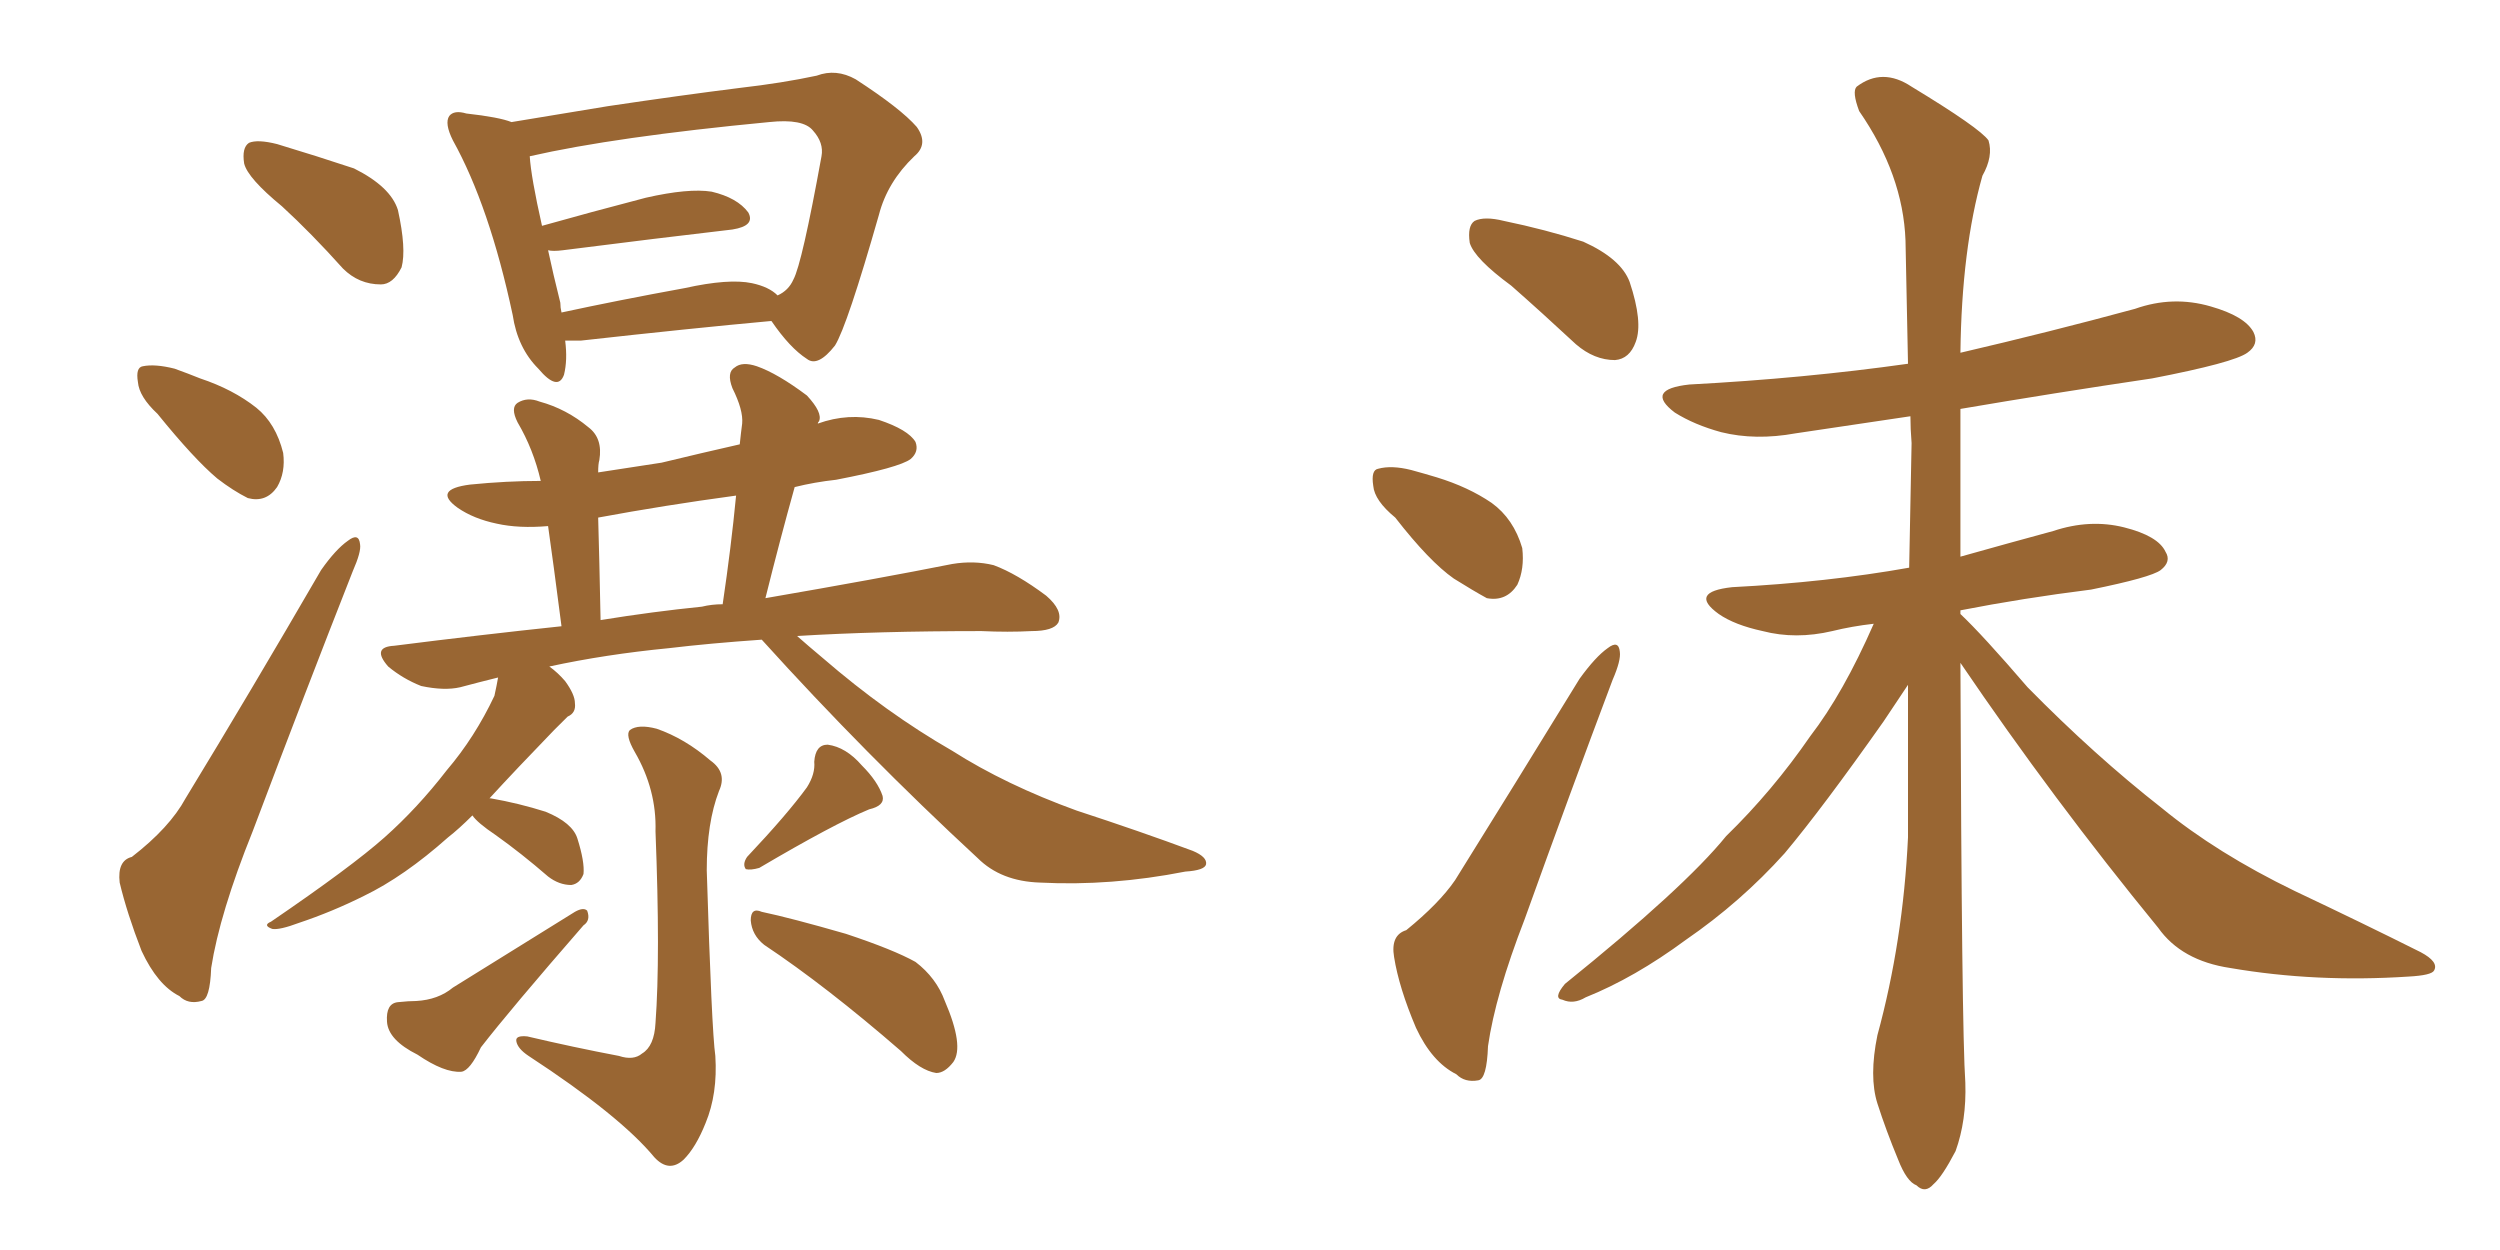 <svg xmlns="http://www.w3.org/2000/svg" xmlns:xlink="http://www.w3.org/1999/xlink" width="300" height="150"><path fill="#996633" padding="10" d="M33.84 24.76L33.84 24.76Q29.74 21.39 29.30 19.63L29.30 19.63Q29.00 17.72 29.88 17.14L29.88 17.14Q30.91 16.70 33.25 17.29L33.25 17.29Q38.09 18.75 42.48 20.21L42.48 20.21Q46.88 22.41 47.75 25.20L47.75 25.20Q48.78 29.88 48.19 32.08L48.19 32.08Q47.17 34.13 45.70 34.13L45.70 34.13Q43.07 34.13 41.16 32.23L41.16 32.23Q37.35 27.98 33.84 24.76ZM18.90 49.66L18.90 49.66Q16.70 47.61 16.55 45.85L16.55 45.85Q16.26 44.09 17.14 43.95L17.14 43.95Q18.60 43.65 20.95 44.24L20.95 44.24Q22.56 44.82 24.02 45.41L24.02 45.41Q27.98 46.73 30.76 48.93L30.76 48.93Q33.11 50.83 33.98 54.35L33.98 54.35Q34.28 56.69 33.25 58.45L33.25 58.45Q31.93 60.35 29.74 59.77L29.74 59.77Q27.98 58.89 26.07 57.42L26.07 57.42Q23.29 55.08 18.90 49.66ZM15.82 102.83L15.82 102.83Q20.36 99.32 22.27 95.80L22.27 95.80Q30.03 83.06 38.53 68.41L38.53 68.41Q40.28 65.92 41.75 64.89L41.75 64.89Q43.07 63.87 43.21 65.33L43.21 65.33Q43.36 66.21 42.33 68.55L42.33 68.55Q36.62 83.06 30.32 99.76L30.32 99.76Q26.37 109.57 25.34 116.16L25.34 116.16Q25.20 119.97 24.17 120.12L24.17 120.12Q22.56 120.56 21.53 119.53L21.53 119.53Q18.90 118.21 16.99 114.11L16.99 114.11Q15.23 109.57 14.36 105.91L14.36 105.91Q14.06 103.27 15.82 102.83ZM67.82 40.87L67.82 40.87Q68.12 43.21 67.68 44.97L67.68 44.97Q66.94 47.02 64.60 44.24L64.60 44.24Q62.11 41.75 61.52 37.79L61.52 37.79Q58.74 24.76 54.35 16.85L54.35 16.85Q53.32 14.79 53.91 13.92L53.91 13.92Q54.49 13.18 55.96 13.62L55.96 13.62Q59.91 14.06 61.38 14.65L61.38 14.65Q66.80 13.77 72.95 12.74L72.95 12.74Q81.74 11.43 88.77 10.55L88.77 10.55Q93.90 9.96 98.00 9.08L98.00 9.08Q100.34 8.20 102.69 9.52L102.69 9.52Q108.11 13.04 110.01 15.23L110.01 15.23Q111.47 17.29 109.72 18.75L109.72 18.75Q106.49 21.83 105.47 25.78L105.47 25.78L105.47 25.78Q101.66 39.11 100.20 41.46L100.20 41.46Q98.14 44.09 96.83 43.07L96.83 43.07Q94.78 41.75 92.58 38.53L92.58 38.53Q92.43 38.53 92.43 38.53L92.43 38.53Q82.91 39.40 69.73 40.87L69.73 40.87Q68.41 40.87 67.82 40.87ZM90.23 33.98L90.23 33.98Q92.29 34.42 93.31 35.45L93.31 35.45Q94.63 34.86 95.21 33.54L95.21 33.54Q96.24 31.64 98.58 18.75L98.58 18.75Q98.88 17.14 97.56 15.67L97.56 15.67Q96.39 14.21 92.29 14.65L92.29 14.65Q73.83 16.41 63.57 18.75L63.57 18.75Q63.72 21.24 65.04 27.10L65.04 27.10Q70.75 25.49 77.49 23.73L77.49 23.73Q82.62 22.56 85.40 23.00L85.40 23.00Q88.48 23.73 89.79 25.49L89.79 25.49Q90.67 27.10 87.89 27.54L87.89 27.54Q79.10 28.56 67.53 30.03L67.53 30.03Q66.36 30.18 65.77 30.03L65.77 30.03Q66.36 32.81 67.24 36.33L67.24 36.33Q67.24 36.91 67.38 37.50L67.38 37.50Q74.12 36.04 82.18 34.57L82.18 34.57Q87.45 33.40 90.23 33.98ZM74.27 126.71L74.27 126.71Q76.03 127.29 77.05 126.42L77.05 126.42Q78.52 125.54 78.66 122.75L78.66 122.75Q79.25 114.84 78.66 99.76L78.66 99.76Q78.81 94.78 76.17 90.23L76.17 90.23Q75 88.18 75.59 87.60L75.59 87.60Q76.61 86.87 78.81 87.45L78.81 87.45Q82.18 88.62 85.25 91.26L85.25 91.26Q87.30 92.72 86.28 94.92L86.28 94.92Q84.81 98.73 84.81 104.44L84.81 104.44Q85.40 123.63 85.84 126.71L85.84 126.71Q86.13 131.25 84.67 134.77L84.67 134.77Q83.50 137.70 82.03 139.16L82.03 139.16Q80.27 140.77 78.52 138.87L78.52 138.87Q74.41 133.89 63.43 126.71L63.43 126.71Q62.11 125.83 61.96 124.95L61.96 124.95Q61.82 124.22 63.28 124.37L63.28 124.37Q68.85 125.68 74.27 126.71ZM56.69 97.85L56.69 97.85Q55.08 99.46 53.76 100.49L53.76 100.49Q48.49 105.18 43.65 107.52L43.65 107.52Q39.84 109.42 35.89 110.74L35.89 110.74Q33.54 111.62 32.67 111.47L32.67 111.47Q31.49 111.04 32.52 110.60L32.52 110.60Q42.19 104.00 46.14 100.49L46.14 100.49Q50.10 96.97 53.61 92.43L53.61 92.43Q56.98 88.48 59.33 83.50L59.33 83.50Q59.62 82.18 59.77 81.30L59.77 81.30Q57.42 81.88 55.22 82.47L55.22 82.47Q53.32 82.91 50.54 82.32L50.54 82.32Q48.34 81.45 46.58 79.98L46.58 79.98Q44.53 77.64 47.31 77.49L47.31 77.49Q57.71 76.17 67.38 75.15L67.38 75.15Q66.36 67.24 65.77 63.13L65.77 63.13Q62.26 63.43 59.62 62.84L59.62 62.84Q56.84 62.26 54.93 60.94L54.93 60.94Q51.86 58.74 56.40 58.15L56.40 58.15Q60.79 57.71 64.89 57.71L64.89 57.71Q64.01 53.91 62.11 50.68L62.11 50.68Q61.23 48.93 62.11 48.34L62.11 48.34Q63.28 47.61 64.75 48.19L64.75 48.19Q67.97 49.07 70.61 51.27L70.61 51.27Q72.36 52.59 71.92 55.22L71.92 55.22Q71.78 55.66 71.78 56.69L71.78 56.69Q75.73 56.10 79.39 55.52L79.39 55.52Q84.23 54.35 88.77 53.32L88.77 53.32Q88.92 51.86 89.06 50.83L89.06 50.83Q89.21 49.22 87.89 46.58L87.89 46.58Q87.16 44.68 88.18 44.09L88.18 44.09Q89.06 43.36 90.82 43.95L90.82 43.95Q93.31 44.82 96.83 47.46L96.83 47.46Q98.73 49.51 98.29 50.54L98.29 50.54Q98.14 50.68 98.14 50.83L98.14 50.83Q101.81 49.51 105.47 50.39L105.47 50.39Q108.98 51.56 109.86 53.03L109.86 53.03Q110.30 54.20 109.28 55.08L109.28 55.08Q107.96 56.10 100.34 57.57L100.34 57.57Q97.71 57.86 95.36 58.45L95.36 58.45Q93.60 64.75 91.85 71.78L91.85 71.78Q105.47 69.43 114.26 67.68L114.26 67.68Q116.89 67.24 119.24 67.82L119.24 67.82Q122.02 68.85 125.54 71.48L125.54 71.48Q127.59 73.24 127.00 74.71L127.00 74.71Q126.42 75.73 123.78 75.73L123.78 75.73Q121.00 75.88 117.77 75.73L117.77 75.73Q105.32 75.73 95.65 76.32L95.65 76.32Q96.97 77.49 98.73 78.96L98.73 78.96Q106.35 85.55 114.26 90.09L114.26 90.09Q120.70 94.19 129.20 97.27L129.20 97.27Q136.82 99.76 143.12 102.10L143.12 102.10Q144.87 102.83 144.73 103.71L144.73 103.71Q144.58 104.44 142.24 104.59L142.24 104.59Q133.30 106.35 124.80 105.91L124.80 105.91Q120.12 105.76 117.33 102.98L117.33 102.98Q103.86 90.53 91.41 76.76L91.41 76.76Q85.11 77.20 80.27 77.78L80.27 77.78Q72.66 78.52 65.92 79.98L65.92 79.98Q66.94 80.71 67.82 81.74L67.82 81.74Q68.99 83.35 68.99 84.38L68.99 84.38Q69.14 85.55 68.12 85.99L68.12 85.99Q67.53 86.57 66.50 87.60L66.50 87.60Q61.96 92.29 58.74 95.80L58.74 95.80Q58.89 95.80 58.89 95.80L58.89 95.80Q62.26 96.39 65.48 97.41L65.48 97.41Q68.70 98.73 69.29 100.63L69.29 100.63Q70.17 103.42 70.02 104.88L70.02 104.88Q69.58 106.05 68.55 106.20L68.55 106.20Q67.09 106.20 65.77 105.18L65.77 105.18Q62.55 102.39 59.47 100.20L59.47 100.20Q57.28 98.73 56.69 97.85ZM84.23 72.80L84.23 72.80Q85.40 72.51 86.72 72.51L86.72 72.51Q87.74 65.63 88.33 59.47L88.33 59.47Q79.69 60.64 71.78 62.11L71.78 62.11Q71.92 66.94 72.07 74.41L72.07 74.41Q78.37 73.39 84.23 72.80ZM47.75 120.26L47.75 120.26Q49.07 120.12 49.95 120.12L49.95 120.12Q52.59 119.97 54.35 118.51L54.35 118.51Q60.94 114.40 68.99 109.42L68.99 109.42Q70.02 108.84 70.46 109.28L70.46 109.28Q70.90 110.45 70.02 111.04L70.02 111.04Q61.23 121.14 57.71 125.68L57.71 125.68Q56.40 128.47 55.37 128.61L55.37 128.61Q53.32 128.76 50.10 126.56L50.10 126.56Q46.58 124.80 46.44 122.61L46.44 122.61Q46.29 120.41 47.75 120.26ZM96.83 94.48L96.83 94.48Q97.85 92.87 97.71 91.41L97.71 91.41Q97.85 89.36 99.32 89.36L99.32 89.36Q101.51 89.65 103.42 91.85L103.42 91.85Q105.32 93.75 105.91 95.51L105.91 95.51Q106.20 96.68 104.30 97.12L104.30 97.12Q100.05 98.88 91.11 104.15L91.11 104.15Q90.09 104.44 89.50 104.30L89.50 104.30Q89.06 103.71 89.65 102.83L89.65 102.83Q94.48 97.71 96.83 94.48ZM91.70 113.38L91.70 113.38L91.70 113.38Q90.23 112.21 90.09 110.45L90.09 110.45Q90.09 108.84 91.41 109.42L91.41 109.42Q94.92 110.16 101.51 112.06L101.51 112.06Q107.23 113.96 109.86 115.43L109.86 115.43Q112.35 117.33 113.38 120.12L113.38 120.12Q115.72 125.54 114.40 127.44L114.40 127.44Q113.38 128.76 112.35 128.76L112.35 128.76Q110.45 128.47 108.11 126.12L108.11 126.12Q99.17 118.36 91.70 113.38ZM181.35 34.28L181.35 34.28Q176.95 31.05 176.37 29.15L176.37 29.15Q176.07 27.10 176.95 26.51L176.95 26.51Q178.13 25.93 180.47 26.51L180.47 26.51Q185.45 27.54 189.99 29.00L189.99 29.00Q194.53 31.05 195.56 33.84L195.56 33.84Q197.17 38.67 196.29 41.02L196.29 41.02Q195.56 43.07 193.80 43.21L193.80 43.21Q191.31 43.21 189.11 41.31L189.11 41.31Q185.01 37.50 181.35 34.28ZM167.43 62.11L167.43 62.11Q164.94 60.06 164.79 58.30L164.79 58.30Q164.50 56.40 165.38 56.25L165.38 56.25Q166.99 55.81 169.34 56.40L169.34 56.40Q170.95 56.84 172.41 57.28L172.41 57.28Q176.22 58.45 179.00 60.35L179.00 60.35Q181.64 62.26 182.67 65.77L182.67 65.77Q182.96 68.26 182.08 70.17L182.08 70.17Q180.76 72.22 178.42 71.78L178.42 71.78Q176.81 70.90 174.46 69.43L174.46 69.43Q171.53 67.38 167.43 62.11ZM168.75 111.62L168.75 111.62Q172.71 108.40 174.61 105.62L174.61 105.62Q181.64 94.34 189.55 81.45L189.55 81.45Q191.46 78.81 192.92 77.78L192.92 77.78Q194.24 76.76 194.38 78.22L194.38 78.22Q194.53 79.25 193.51 81.59L193.51 81.59Q188.38 95.21 182.96 110.30L182.96 110.30Q179.44 119.38 178.56 125.54L178.56 125.54Q178.42 129.49 177.39 129.64L177.39 129.64Q175.78 129.93 174.76 128.91L174.76 128.91Q171.83 127.44 169.92 123.34L169.92 123.34Q167.87 118.51 167.29 114.84L167.29 114.84Q166.85 112.21 168.75 111.62ZM235.25 79.54L235.25 79.54L235.25 79.54Q235.40 123.63 235.84 129.93L235.84 129.93Q235.99 134.47 234.67 138.13L234.67 138.13Q233.06 141.21 232.03 142.09L232.03 142.09Q231.01 143.26 229.98 142.24L229.98 142.24Q228.81 141.80 227.78 139.16L227.78 139.16Q226.32 135.64 225.29 132.42L225.29 132.42Q224.27 129.20 225.29 124.22L225.29 124.22Q228.37 112.94 228.96 100.49L228.96 100.49Q228.96 90.97 228.96 82.18L228.96 82.18Q227.78 83.94 226.03 86.57L226.03 86.57Q218.70 96.97 214.16 102.39L214.16 102.39Q208.89 108.25 202.29 112.79L202.29 112.79Q196.14 117.33 190.28 119.68L190.28 119.68Q188.82 120.56 187.50 119.97L187.50 119.97Q186.33 119.82 187.79 118.07L187.79 118.07Q202.15 106.49 207.13 100.34L207.13 100.34Q212.70 94.92 217.24 88.33L217.24 88.33Q221.19 83.20 224.85 74.85L224.85 74.85Q222.22 75.15 219.87 75.73L219.87 75.73Q215.48 76.76 211.52 75.73L211.52 75.73Q208.15 75 206.25 73.68L206.25 73.68Q202.59 71.04 207.86 70.46L207.86 70.46Q219.29 69.87 229.10 68.12L229.10 68.12Q229.25 60.35 229.39 53.17L229.39 53.17Q229.25 51.42 229.25 49.95L229.25 49.95Q222.22 50.98 215.48 52.00L215.48 52.00Q210.64 52.88 206.54 51.86L206.54 51.86Q203.32 50.98 200.98 49.51L200.98 49.51Q197.31 46.73 202.73 46.14L202.73 46.14Q216.50 45.41 228.96 43.65L228.96 43.65Q228.81 35.89 228.66 28.86L228.66 28.86Q228.37 20.95 223.10 13.33L223.10 13.33Q222.22 10.99 222.80 10.40L222.80 10.40Q225.88 8.06 229.39 10.40L229.39 10.40Q237.60 15.38 238.62 16.85L238.62 16.85Q239.21 18.75 237.89 21.09L237.89 21.09Q235.40 29.88 235.25 42.33L235.25 42.33Q245.95 39.84 256.20 37.06L256.20 37.06Q260.74 35.45 265.28 36.77L265.28 36.77Q269.38 37.94 270.41 39.84L270.41 39.84Q271.14 41.31 269.68 42.33L269.68 42.33Q268.07 43.51 258.25 45.41L258.25 45.41Q246.39 47.17 235.25 49.07L235.25 49.07Q235.25 58.30 235.25 66.80L235.25 66.80Q240.97 65.19 246.39 63.72L246.39 63.72Q250.78 62.26 254.88 63.28L254.88 63.28Q258.98 64.31 259.86 66.21L259.86 66.21Q260.60 67.38 259.28 68.41L259.28 68.41Q258.11 69.29 250.93 70.75L250.93 70.75Q242.72 71.78 235.25 73.24L235.25 73.24Q235.25 73.54 235.25 73.68L235.25 73.68Q237.89 76.17 243.31 82.47L243.31 82.47Q251.37 90.67 259.42 96.97L259.42 96.97Q266.02 102.39 275.39 106.93L275.39 106.93Q283.45 110.74 290.48 114.26L290.48 114.26Q292.68 115.43 292.09 116.46L292.09 116.46Q291.80 117.04 289.01 117.19L289.01 117.19Q277.88 117.92 267.63 116.16L267.63 116.16Q261.77 115.28 258.98 111.33L258.98 111.33Q246.39 95.95 235.25 79.54Z"/></svg>